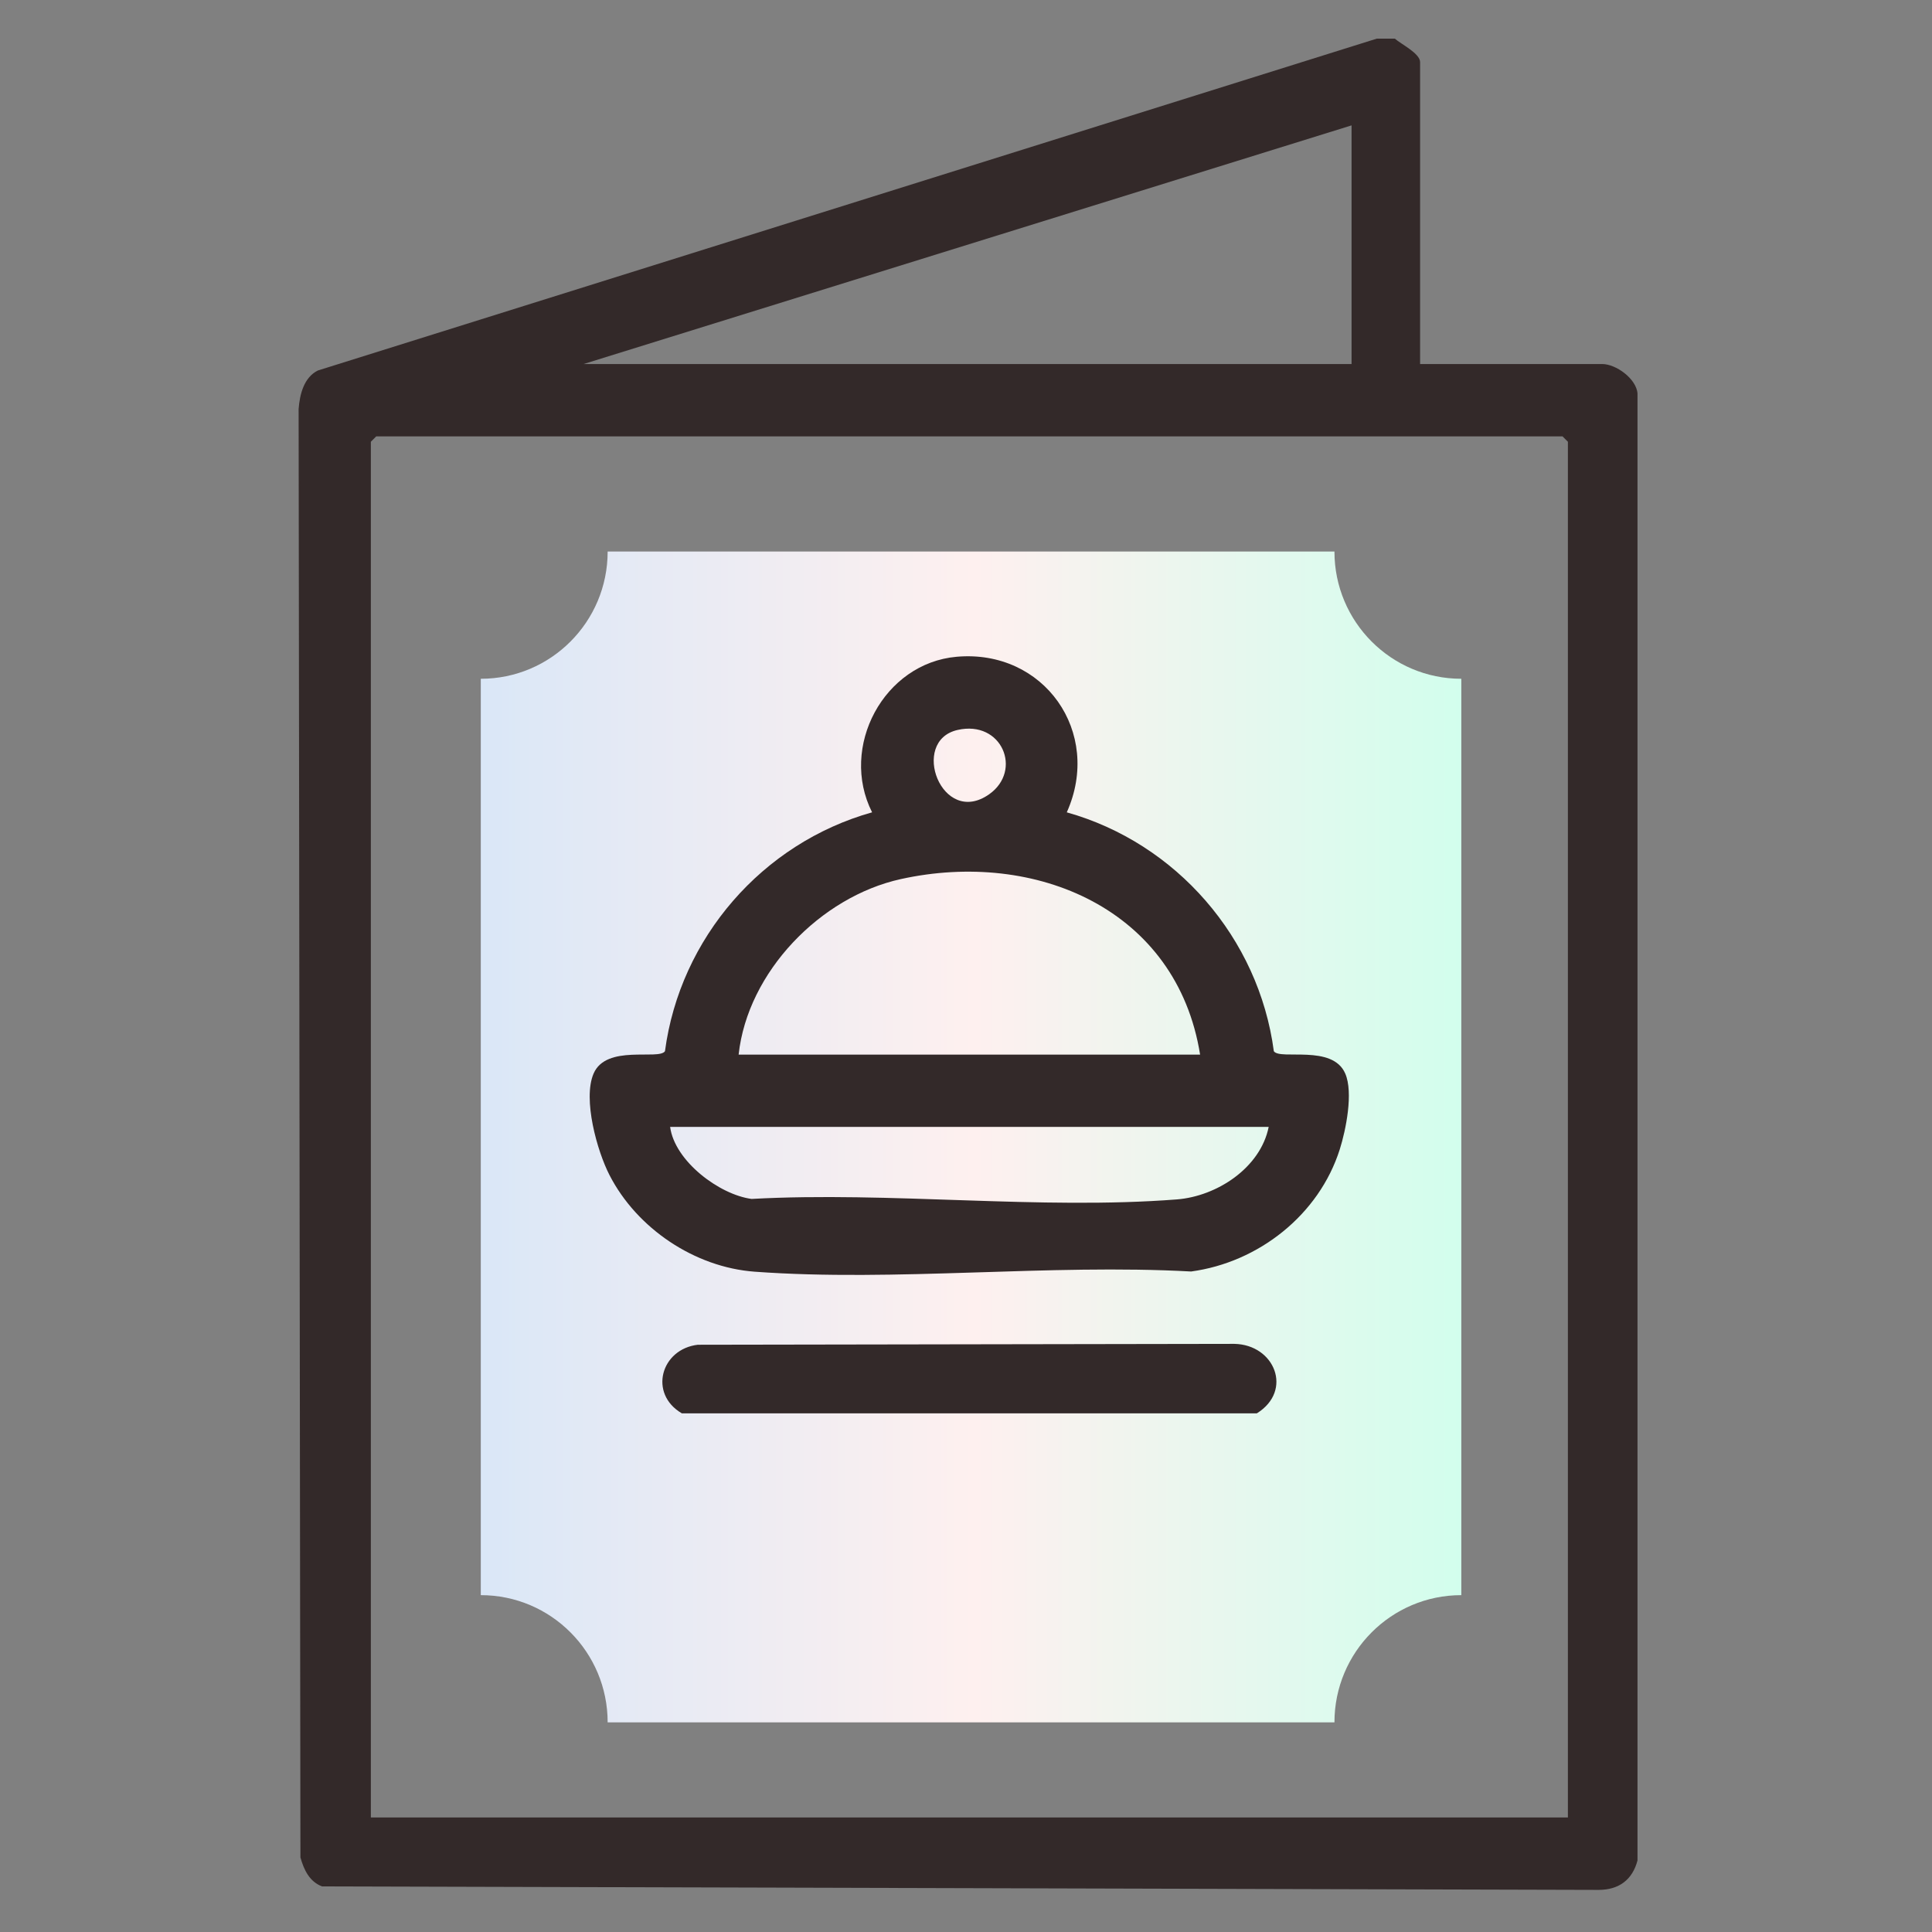 <svg width="48" height="48" viewBox="0 0 48 48" fill="none" xmlns="http://www.w3.org/2000/svg">
<rect x="0" y="0" width="48" height="48" fill="#808080" stroke="none"/>
<g clip-path="url(#clip0_11273_13145)">
<path d="M36.306 39.631V16.864C34.565 16.864 33.154 15.449 33.154 13.703H15.097C15.097 15.449 13.687 16.864 11.945 16.864V39.631C13.687 39.631 15.097 41.046 15.097 42.792H33.154C33.154 41.046 34.565 39.631 36.306 39.631Z" fill="url(#paint0_linear_11273_13145)"/>
<path d="M34.655 0.96C34.803 1.094 35.282 1.325 35.282 1.544V9.044H39.805C40.144 9.044 40.652 9.402 40.685 9.78V46.216C40.559 46.704 40.222 46.952 39.719 46.954L8 46.867C7.685 46.746 7.55 46.452 7.464 46.147L7.419 10.163C7.446 9.802 7.549 9.377 7.897 9.205L34.206 0.96H34.654H34.655ZM33.579 3.115L14.499 9.044H33.579V3.115ZM38.954 45.154V10.975L38.82 10.841H9.348L9.214 10.975V45.154H38.953H38.954Z" fill="#332929"/>
<path d="M26.503 20.182C29.222 20.944 31.276 23.304 31.648 26.117C31.804 26.346 33.108 25.938 33.423 26.674C33.626 27.146 33.44 28.069 33.286 28.556C32.771 30.181 31.269 31.364 29.593 31.59C26.06 31.396 22.251 31.851 18.751 31.595C17.259 31.486 15.824 30.521 15.143 29.195C14.834 28.595 14.475 27.308 14.747 26.674C15.061 25.938 16.366 26.347 16.521 26.117C16.895 23.302 18.943 20.947 21.667 20.182C20.847 18.557 21.957 16.476 23.768 16.317C25.939 16.126 27.395 18.193 26.504 20.182H26.503ZM23.789 18.136C22.59 18.41 23.399 20.563 24.576 19.733C25.411 19.144 24.895 17.883 23.789 18.136ZM29.816 26.201C29.238 22.589 25.732 21.102 22.379 21.841C20.387 22.28 18.575 24.143 18.351 26.201H29.816ZM31.519 27.997H16.649C16.761 28.846 17.87 29.681 18.673 29.787C22.104 29.598 25.846 30.064 29.24 29.799C30.235 29.721 31.316 29.014 31.52 27.998L31.519 27.997Z" fill="#332929"/>
<path d="M17.345 33.41L30.666 33.388C31.668 33.406 32.134 34.549 31.226 35.114H16.94C16.108 34.626 16.418 33.514 17.343 33.409L17.345 33.41Z" fill="#332929"/>
</g>
<defs>
<linearGradient id="paint0_linear_11273_13145" x1="11.945" y1="28.247" x2="36.306" y2="28.247" gradientUnits="userSpaceOnUse">
<stop stop-color="#DAE7F7"/>
<stop offset="0.504" stop-color="#FEF0EF"/>
<stop offset="1" stop-color="#D2FEED"/>
</linearGradient>
<clipPath id="clip0_11273_13145">
<rect width="33.264" height="45.994" fill="white" transform="translate(7.419 0.96)"/>
</clipPath>
</defs>
</svg>
